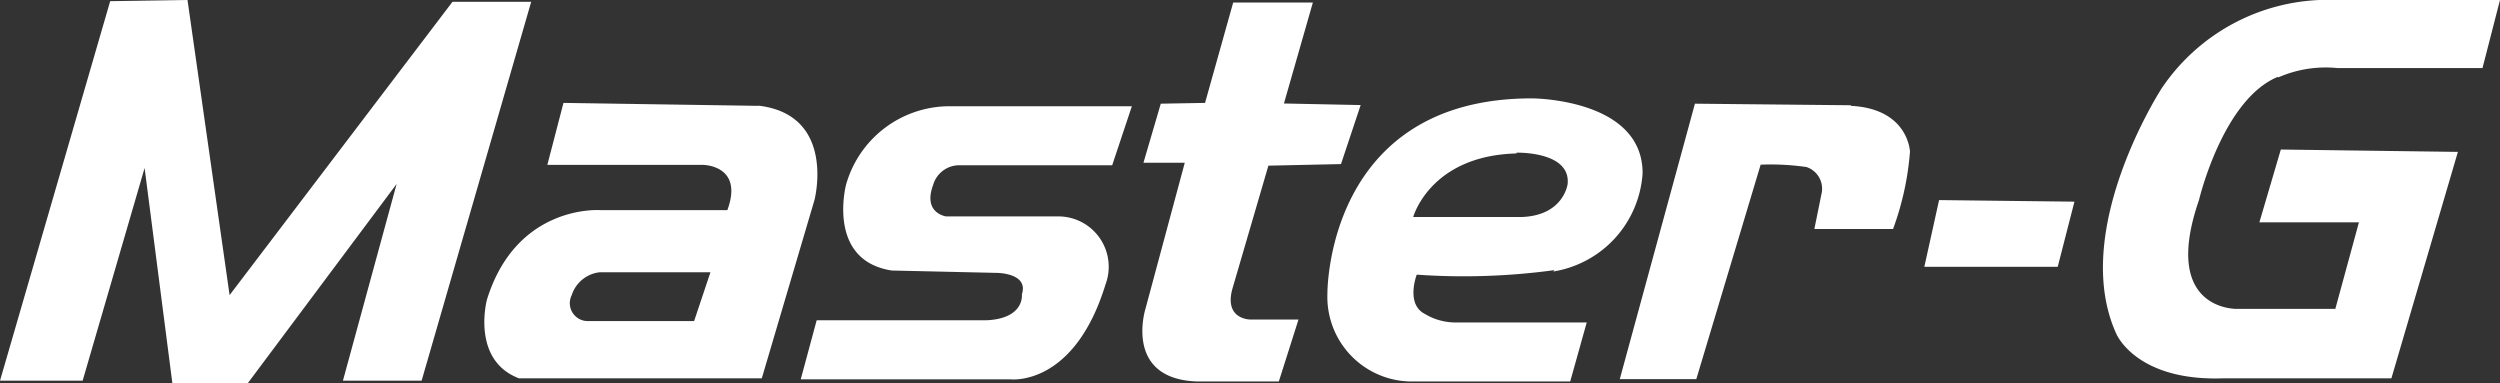 <svg xmlns="http://www.w3.org/2000/svg" viewBox="0 0 127.07 19.47"><rect x="0" y="0" width="127.07" height="19.47" fill="#333333" stroke="none"/><defs><style>.cls-1{fill:#fff;}</style></defs><g id="Capa_2" data-name="Capa 2"><g id="Capa_1-2" data-name="Capa 1"><path class="cls-1" d="M77.08,7.76s2.76-.08,2.6,1.59c0,0-.19,1.6-2.33,1.68l-5.52,0s.86-3.12,5.25-3.23m1.87,6a5.41,5.41,0,0,0,4.54-5C83.49,5,77.86,5,77.86,5c-10.48,0-10.39,9.92-10.39,9.92a4.3,4.3,0,0,0,4.4,4.47h7.94l.84-3H74a3,3,0,0,1-1.57-.43c-1-.5-.42-2-.42-2a34.06,34.06,0,0,0,7-.23m36.8-9.8a6,6,0,0,1,3-.47h7.37L127.07,0h-8.33a10.18,10.18,0,0,0-8.86,4.48s-4.71,7.24-2.31,12.49c0,0,1,2.41,5.42,2.26l8.56,0,3.38-11.51-9-.12-1.09,3.7h5.06L118.7,15.7h-5s-3.88.11-1.93-5.53c0,0,1.2-5.1,4-6.26M97.81,13.56h6.78l.85-3.31-6.88-.08ZM94.08,5.35l-7.93-.08-3.82,14h3.89l3.27-10.9a12.76,12.76,0,0,1,2.33.12,1.16,1.16,0,0,1,.78,1.28l-.38,1.87h4a14.57,14.57,0,0,0,.86-3.93s-.07-2.18-3-2.33M62.64,14.68l1.83-6.26,3.69-.08,1-3-3.9-.08L66.73.13H62.68l-1.43,5.1L59,5.27l-.88,3h2.1l-2,7.43s-1.12,3.57,2.64,3.69H65l1-3.15H63.54s-1.33,0-.9-1.56M43,9.4S42,13.24,45.33,13.75l5.33.12s1.64,0,1.28,1.09c0,0,.16,1.24-1.82,1.32l-8.61,0-.81,3H51.36s3.23.4,4.83-4.82A2.56,2.56,0,0,0,53.85,11H48.09s-1.2-.16-.66-1.6a1.38,1.38,0,0,1,1.37-1h7.73l1-3H48.32A5.47,5.47,0,0,0,43,9.4m-7.72,6.92H29.88A.91.91,0,0,1,29.06,15a1.69,1.69,0,0,1,1.41-1.16h5.64ZM38.55,5.38l-9.91-.15-.82,3.15h7.9s2.1,0,1.25,2.3H30.51s-4.25-.32-5.76,4.55c0,0-.82,3.07,1.63,4H38.72l2.68-9.07s1.12-4.32-2.85-4.79M23,.09,11.67,15,9.53,0,5.6.06,0,19.35H4.2L7.35,8.54,8.76,19.47H12.6L20.16,9.35l-2.73,10h4L27,.09Z"/></g></g></svg>